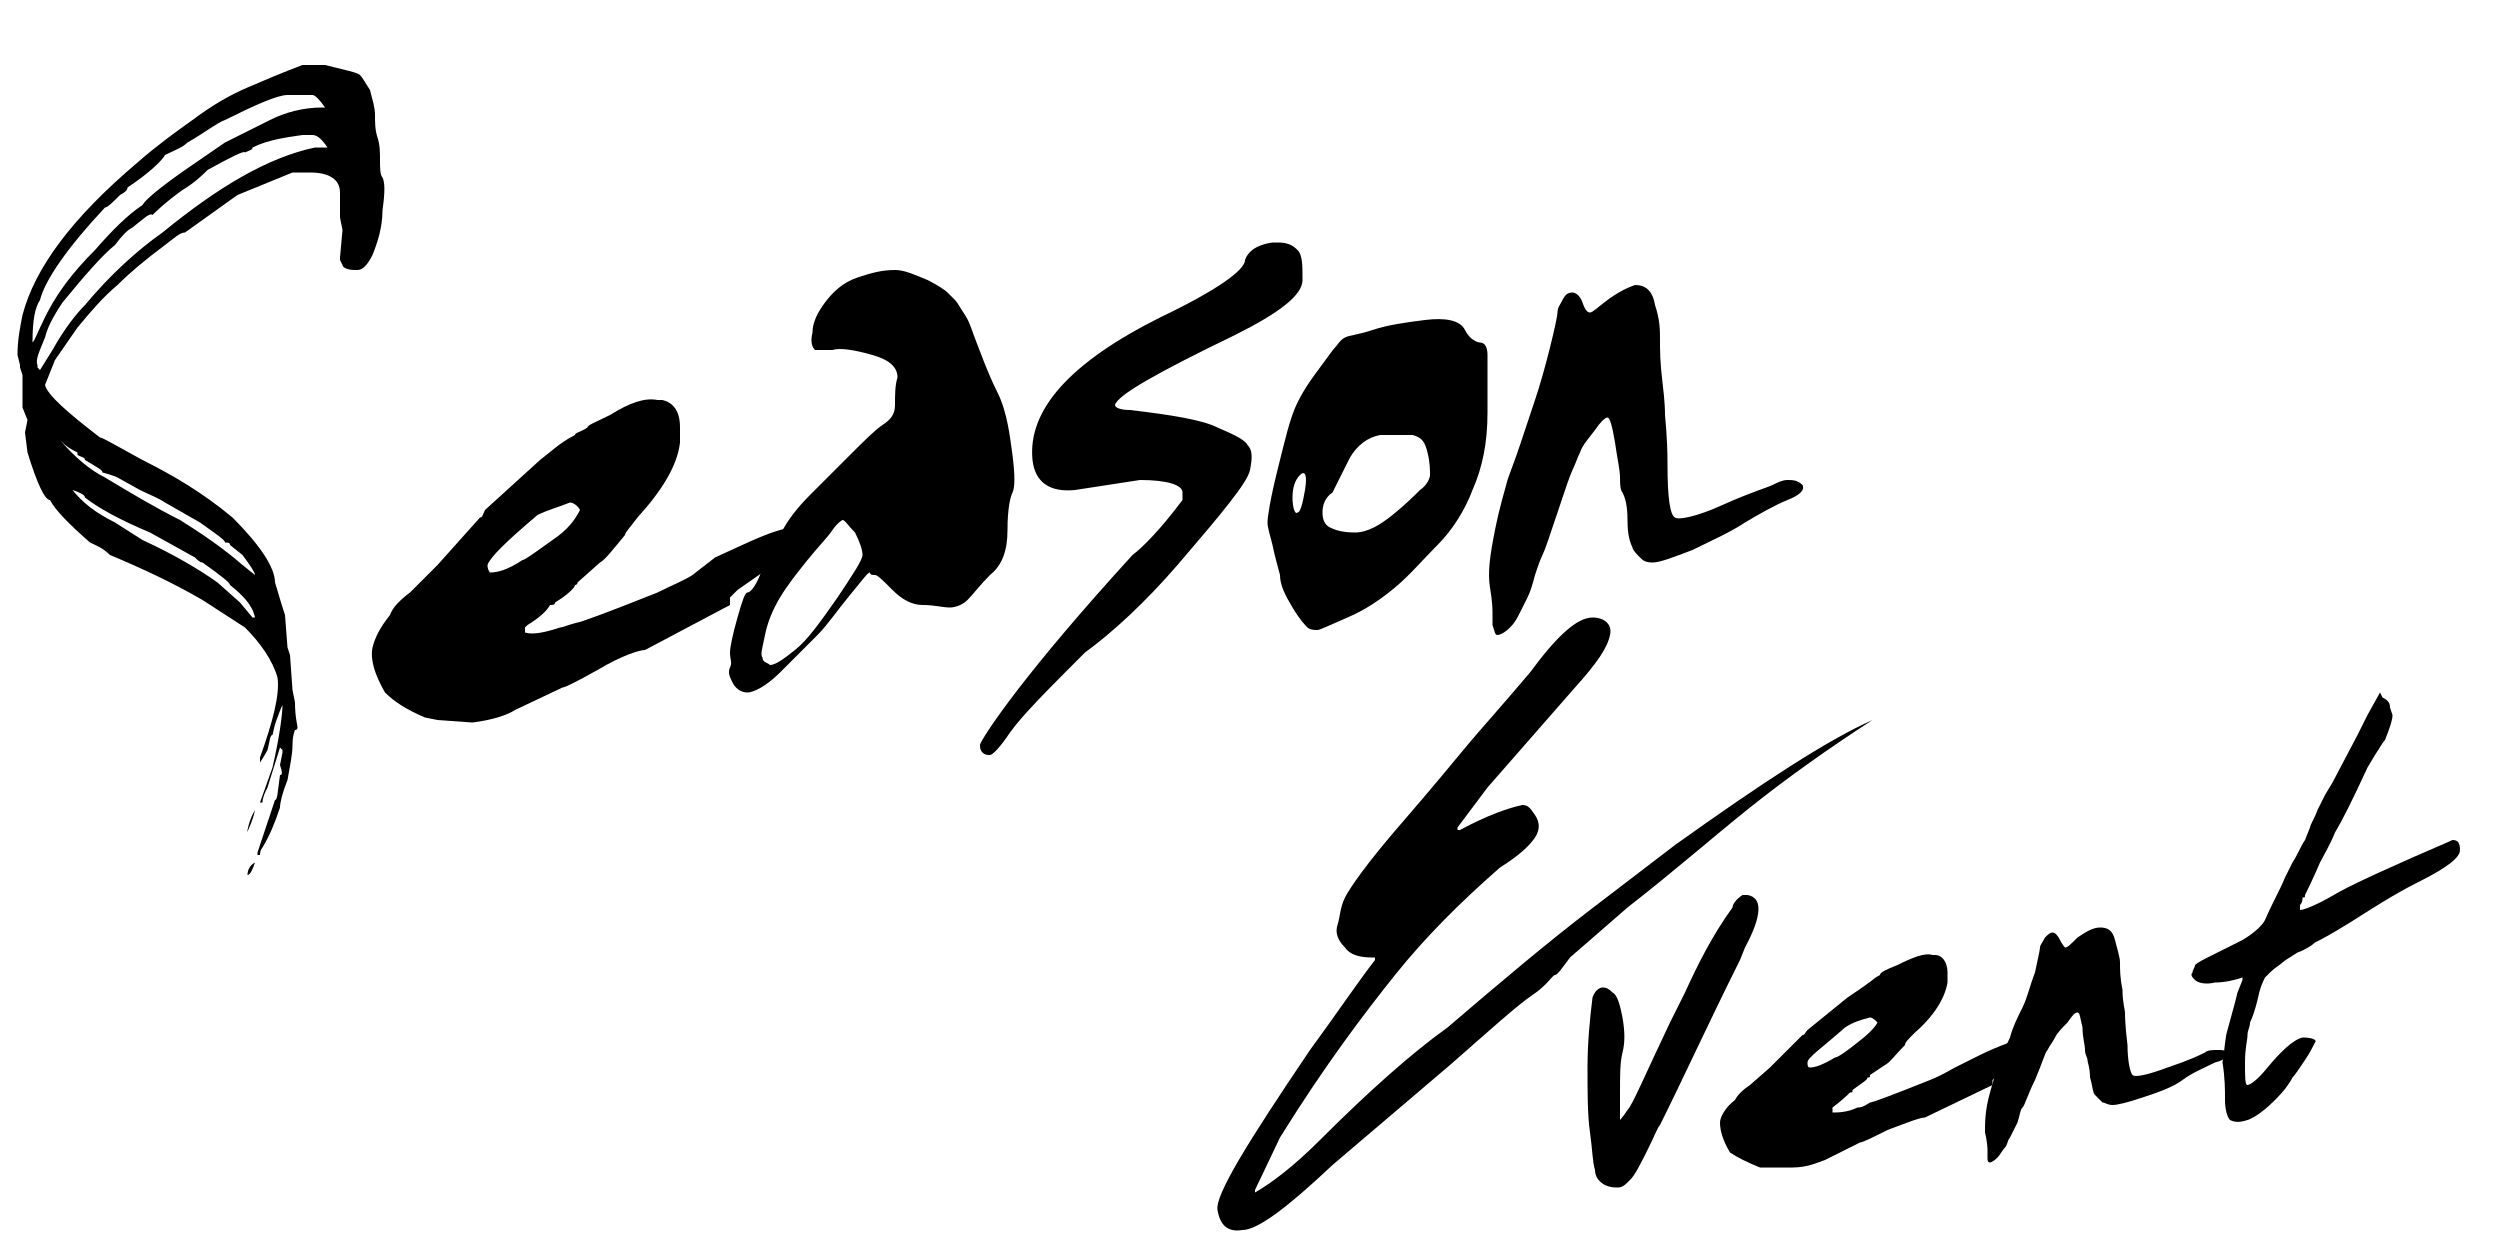 <svg xmlns="http://www.w3.org/2000/svg" viewBox="0 0 100 50"><style>.st1{display:inline}</style><g id="レイヤー_3"><path d="M12.1 2.6H13c.8.2 1.3.3 1.4.4.1.1.2.3.4.6.1.4.2.7.2 1 0 .3 0 .6.1.9s.1.6.1.9 0 .6.1.7c.1.2.1.6 0 1.3 0 .7-.2 1.3-.4 1.8-.2.4-.4.6-.6.6h-.1c-.3 0-.5-.1-.5-.2l-.1-.2v-.1l.1-1.1-.1-.5v-.4-.6c0-.5-.4-.8-1.2-.8h-.7l-2.2.9-.7.5-1.4 1c-.2 0-.4.2-.8.5-.8.6-1.4 1.1-1.9 1.6-.6.5-1.1 1.1-1.6 1.7l-.9 1.3-.4 1c.1.4.9 1.1 2.2 2.1.1 0 .6.3 1.7.9 1.2.6 2.4 1.3 3.6 2.3 1.1 1.1 1.7 2 1.7 2.6.1.3.2.7.4 1.3l.1 1.3.1.3.1 1.4.1.5c0 .6.1.9.1 1 0 0 0 .1-.1.1 0 0-.1.2-.1.6 0 .4-.1.8-.2 1.4-.2.5-.3.9-.3 1.1-.2.6-.4 1.1-.7 1.6 0 0-.1.1-.1.3h-.1v-.1L11 32c.1 0 .1-.3.2-1 .1 0 .1-.1 0-.4l.1-.5V30l-.1-.1-.5 1.6c-.1.2-.2.4-.2.6h-.1l.5-1.4c.3-1.3.4-2.2.4-2.5 0 0-.1.2-.2.5 0 0-.1.2-.2.7-.1 0-.1.2-.2.6 0 0-.1.2-.3.5v-.2c.5-1.4.8-2.5.7-3.2-.2-.7-.7-1.4-1.3-2L8.1 24c-1.2-.7-2.5-1.3-3.7-1.8-.3-.3-.6-.4-.8-.5C2.8 21 2.2 20.4 2 20c-.2 0-.5-.6-.9-1.9l-.1-.8.1-.5-.2-.5V15l-.1-.3v-.1l-.1-.4c0-.6.1-1.1.2-1.6.5-1.9 2-3.9 4.6-6.1.8-.7 1.5-1.2 2.2-1.7.8-.6 1.5-1 2.2-1.3.7-.3 1.4-.6 2.2-.9zM1.3 13.7c.1-.1.2-.4.4-.8.5-1.1 1.2-2 2.1-2.9.7-.8 1.3-1.4 1.9-1.8.1-.2.7-.7 1.7-1.4L9 5.7l1.8-.9c.6-.3 1.3-.5 2.1-.5h.1c-.2-.3-.4-.5-.5-.5h-1c-.4 0-1.3.4-2.5 1-.3.1-.8.5-1.5.9-.2.2-.5.3-.9.5-.1.2-.6.7-1.5 1.3 0 .1-.1.2-.3.3-.3.3-.5.5-.6.5-1.5 1.6-2.4 2.9-2.6 3.7-.2.3-.3.8-.3 1.7zm.2.9v.1l.1.1.5-.8c.5-.9 1-1.5 1.3-1.8 1-1.2 2.1-2.2 3.1-2.9 2.2-1.8 4.2-3 6.1-3.4h.5c-.2-.3-.4-.5-.6-.5h-.4c-.7.1-1.4.2-2 .5 0 .1-.1.1-.3.2 0-.1-.6.2-1.5.7-.2.2-.5.5-1 .8-.7.5-1.1.9-1.2 1-.1-.1-.3.1-.8.5-.2.1-.4.3-.7.7-.5.4-1.2 1.2-2.1 2.3-.4.6-.6 1-.7 1.4-.2.5-.4.9-.3 1.1zm.7 2.8l.1.1-.1-.1zm.3 1.8zm-.1-1.6c.6.7 1.2 1.2 1.8 1.5 1 .6 2 1.2 3 1.7.8.5 1.7 1.1 2.5 1.8l.5.4c0-.1-.2-.4-.5-.8l-.5-.4c0-.1-.1-.1-.2-.1 0-.1-.3-.3-1-.8l-1.4-.8c-.3-.2-.6-.3-1-.5l-.9-.5s-.2-.1-.6-.2c0-.1-.2-.2-.7-.5 0-.1-.1-.1-.3-.2v-.1c-.2-.1-.4-.2-.6-.4l-.1-.1zm.5 2c.4.5.9.9 1.7 1.3l1.1.7c1.3.6 2.3 1.2 3 1.7l.9.8.5.6h.1c-.1-.5-.5-.9-1-1.3 0-.1-.4-.4-1.1-.9-.1 0-.2-.1-.3-.2l-1.8-1c-1.2-.5-2.1-1-2.6-1.4 0-.1-.2-.2-.5-.3zm7.3 14.9c-.1.3-.2.5-.3.5 0-.2.1-.4.3-.5zm-.5-3v.1-.1zm.5.9c-.1.5-.3.8-.3.9v-.1c.1-.5.3-.8.3-.8zm-.4-1zM28.6 22.3c1.1-.5 1.9-.9 2.6-1.1.7-.2.8-.1.5.4-.3.5-.7.9-1.2 1.3l-1 .7-.3.3v.3L25.8 26c-.2 0-.9.2-1.9.8-.9.5-1.3.7-1.4.7l-1.9.9c-.3.2-.9.4-1.7.5l-1.4-.1-.5-.1c-.7-.3-1.2-.6-1.6-1-.4-.7-.6-1.3-.5-1.8.1-.4.3-.8.7-1.3.1-.3.4-.6.8-.9l1.1-1.1 1.7-1.9c.1 0 .1-.1.2-.3l2.2-2c.4-.3.8-.7 1.4-1 0-.1.2-.1.5-.3 0-.1.3-.2.9-.5.8-.5 1.4-.7 1.9-.6h.2c.4.1.7.4.7 1.1v.6c-.1.9-.7 1.9-1.7 3-.3.4-.5.6-.5.7-.5.6-.8 1-1 1.1l-.9.8c0 .1-.1.1-.1.1 0 .1-.3.4-.8.7 0 .1-.1.1-.2.1-.1.2-.4.5-.9.8l-.1.1v.2c.3.1.8 0 1.4-.2.1 0 .3-.1.7-.2.1 0 1.2-.4 3.2-1.2.6-.3 1.1-.5 1.4-.7l.9-.7zm-9.1.3c0 .2.1.3.1.3.3 0 .7-.1 1.3-.5.1 0 .5-.3 1.2-.8.6-.4.9-.8 1.1-1.2-.1-.2-.3-.3-.4-.3-.5.2-.9.3-1.3.5-1.3 1.1-1.9 1.7-2 2z"/><path d="M40.5 18.2c.1.8.1 1.3 0 1.5-.1.2-.2.7-.2 1.5s-.2 1.4-.7 1.8c-.4.4-.7.8-.9 1-.2.2-.5.3-.7.3-.3 0-.6-.1-1.1-.1-.4 0-.8-.2-1.2-.6-.4-.4-.6-.6-.7-.6-.1 0-.2 0-.2-.1-.1 0-.3.3-.8.9-.5.6-.9 1.2-1.3 1.6l-1.5 1.5c-.6.6-1.1.8-1.3.8-.3 0-.5-.2-.6-.4-.1-.2-.2-.4-.1-.6s0-.3 0-.6c0-.2.1-.7.3-1.4.2-.7.3-1 .4-1 .1 0 .3-.2.5-.7.2-.5.5-1 .8-1.6.3-.6.7-1.1 1.2-1.6l1.6-1.6c.6-.6 1-1 1.3-1.2s.5-.4.5-.8 0-.8.1-1.1c0-.4-.3-.7-1-.9-.7-.2-1.3-.3-1.6-.2h-.7c-.1-.1-.2-.3-.1-.7 0-.4.2-.8.5-1.2.3-.4.7-.8 1.3-1 .6-.2 1-.3 1.5-.3.4 0 .8.2 1.3.4.4.2.7.4.8.5l.3.3c.1.1.2.3.4.6s.3.7.5 1.2.4 1.1.8 1.9.5 1.8.6 2.5zm-6.8 2.6s-.2.1-.4.4c-.2.3-.6.7-1 1.2s-.8 1-1.1 1.5c-.3.5-.5 1-.6 1.5-.1.5-.2.8-.1.9 0 .2.2.2.3.3.2 0 .5-.2 1-.6.5-.4 1-1.1 1.7-2.1.6-.9 1-1.5 1-1.7 0-.2-.1-.5-.3-.9-.3-.3-.4-.5-.5-.5zM50.9 9.7h.2c.4 0 .6.1.8.3.2.2.2.6.2 1.2s-.9 1.3-2.7 2.2c-3.1 1.5-4.7 2.4-4.8 2.8 0 .1.2.2.6.2 1.7.2 2.9.4 3.5.7.7.3 1.1.5 1.2.7.2.2.2.5.1 1s-1.1 1.7-2.9 3.8c-1.3 1.5-2.6 2.7-3.7 3.5-1.5 1.5-2.5 2.5-3 3.2-.4.6-.7.9-.8.9-.1 0-.2 0-.3-.1-.1-.1-.1-.2-.1-.3 0-.1.5-.9 1.5-2.2 1-1.3 2.5-3.1 4.6-5.4.4-.3 1.1-1 2-2.2v-.3c0-.3-.6-.5-1.7-.5l-2.6.4c-1 .1-1.6-.3-1.7-1.2-.2-2 1.5-3.9 5.1-5.7 2.3-1.1 3.4-1.9 3.4-2.3.1-.3.4-.6 1.1-.7zM54.9 13.2c.6-.2 1.3-.3 2.1-.4s1.4 0 1.6.4.5.5.6.5c.2 0 .3.2.3.5v2.3c0 1.2-.2 2.2-.6 3.1-.3.8-.8 1.6-1.4 2.2-.6.6-1.1 1.2-1.7 1.7-.6.5-1.2.9-1.9 1.2-.7.3-1.1.5-1.2.5-.1 0-.3 0-.4-.1-.1-.1-.3-.3-.6-.8s-.5-.9-.5-1.3c-.1-.4-.2-.7-.3-1.2-.1-.4-.2-.7-.2-.9 0-.2.1-.9.4-2.1.3-1.2.5-2.1.8-2.7.3-.6.6-1 .9-1.4.3-.4.5-.7.6-.8.1-.1.2-.3.4-.4s.5-.1 1.1-.3zm-3.2 6.7c0 .4.1.7.2.6.1 0 .2-.3.3-.9.1-.6 0-.8-.2-.6-.2.2-.3.5-.3.9zm1.2.6c0 .3.1.5.3.6.2.1.5.2 1 .2s1-.3 1.5-.7c.5-.4.9-.8 1.1-1 .3-.2.4-.5.4-.6 0-.2 0-.5-.1-.9s-.2-.6-.6-.7h-1.3c-.5.1-.9.4-1.2.9l-.7 1.4c-.3.2-.4.5-.4.8zM67 20.7c.1.1.8 0 1.9-.5 1.1-.5 1.8-.7 2-.8.2-.1.4-.2.6-.2.2 0 .4 0 .6.2.1.2-.1.4-.6.6s-1.2.6-1.7.9c-.6.4-1.3.7-2.1 1.1-.8.3-1.3.5-1.6.5s-.4-.1-.5-.2c-.1-.1-.3-.3-.3-.4-.1-.2-.2-.5-.2-1.1s-.1-.9-.2-1.1c-.1-.1-.1-.4-.1-.6 0-.3-.1-.7-.2-1.4-.1-.6-.2-1-.3-1-.1 0-.3.2-.5.5-.3.4-.5.6-.6.9-.1.2-.2.5-.3.7-.1.2-.3.8-.6 1.7-.3.9-.5 1.5-.6 1.7-.1.2-.2.5-.3.8-.1.4-.2.7-.3.9l-.3.6c-.1.2-.2.4-.4.6-.2.2-.4.3-.5.3-.1 0-.1-.1-.2-.4v-.5c0-.1 0-.4-.1-1s0-1.3.2-2.3c.2-1 .4-1.6.5-2 .1-.3.3-.8.5-1.4l.6-1.8c.2-.6.4-1.3.6-2.1.2-.8.3-1.3.3-1.4 0-.2.1-.3.2-.5s.2-.3.4-.3c.1 0 .3.1.4.4.1.3.2.4.3.4.1 0 .3-.2.7-.5.4-.3.8-.5 1.1-.6.4 0 .7.2.8.8.2.6.2 1 .2 1.4 0 .4 0 .9.1 1.7s.1 1.2.1 1.3c0 .1.1.8.1 2 0 1.3.1 2 .3 2.1zM63.7 24.7c.5 0 .8.3.7.7-.1.5-.5 1.1-1.4 2.1l-3.5 4-1.2 1.6v.1h.1c1.1-.6 2-.9 2.5-1 .2 0 .3.1.5.4.2.3.2.6 0 .9-.2.3-.6.7-1.4 1.2-1.6 1.4-3 2.8-4.2 4.3-1.2 1.5-2.8 3.6-4.6 6.5l-1 2.1v.1c.7-.4 1.6-1.1 2.6-2.1 2-2 3.7-3.5 5.1-4.5 2.1-1.8 4-3.4 5.7-4.7l3.4-2.6c3.5-2.5 6.1-4.2 7.9-5-1.7 1.1-3.4 2.3-4.9 3.5s-3.1 2.6-4.9 4l-2.3 2c-.3.4-.5.7-.6.7s-.3.4-.9.8c-.6.4-1.7 1.4-3.3 2.8l-4.7 4c-1.8 1.7-3 2.6-3.6 2.6-.6.1-.9-.2-1-.8-.1-.6 1.2-2.7 3.7-6.4 1.1-1.5 1.9-2.7 2.6-3.6v-.1h-.1c-.5 0-.9-.1-1.1-.4-.3-.3-.4-.6-.3-.9s.1-.7.3-1.1c.2-.4.9-1.4 2.2-2.9 1.3-1.5 2.2-2.6 2.7-3.2.5-.6 1.4-1.6 2.5-2.9 1.1-1.5 1.9-2.2 2.5-2.2zM69.8 37.9l-.2.5c-1.3 2.6-2.3 4.8-3.2 6.6-.1.1-.2.4-.5 1s-.5 1-.7 1.2c-.2.2-.3.3-.5.3-.1 0-.3 0-.5-.1s-.4-.3-.4-.6c-.1-.3-.1-.8-.2-1.5s-.1-1.6-.1-2.6.1-2 .2-2.8c.1-.3.3-.4.4-.4.1 0 .2 0 .4.2.2.1.3.5.4 1 .1.6.1 1 0 1.4-.1.4-.1.9-.1 1.6v1.1s.1-.1.3-.4c.2-.2.7-1.4 1.7-3.5l.6-1.2c.5-1.1 1.1-2.3 1.9-3.4 0-.1.1-.3.4-.5h.2c.6.1.6.8-.1 2.1zM79.2 42.2c.8-.4 1.5-.6 2-.8.5-.2.6-.1.4.3s-.5.6-.9.9l-.8.4-.2.2v.2L77 44.7c-.2 0-.7.2-1.5.5-.6.3-1 .5-1.1.5l-1.4.7c-.3.1-.7.3-1.3.3h-1.3c-.5-.2-.9-.4-1.2-.6-.3-.5-.4-.9-.4-1.2 0-.2.2-.6.6-.9.1-.2.3-.4.6-.6l.8-.7 1.3-1.3c.1 0 .1-.1.2-.2l1.6-1.3c.3-.2.6-.4 1-.7 0 0 .1-.1.3-.2 0-.1.2-.2.7-.4.6-.3 1.1-.5 1.4-.4h.1c.3 0 .5.3.5.7v.4c-.1.6-.5 1.3-1.3 2-.3.3-.4.4-.4.5-.4.4-.6.7-.8.8l-.6.4c0 .1 0 .1-.1.1 0 .1-.2.2-.6.5 0 .1 0 .1-.1.1-.1.1-.3.3-.7.6v.2c.2 0 .6 0 1-.2.1 0 .2 0 .5-.2.1 0 .9-.3 2.4-.9.5-.2.8-.4 1-.5l1-.5zm-6.9.3c0 .1 0 .2.1.2.2 0 .5-.1 1-.4.1 0 .4-.2.9-.6.4-.3.7-.6.8-.8-.1-.1-.2-.2-.3-.2-.4.1-.7.2-1 .4-.9.8-1.5 1.2-1.5 1.4z"/><path d="M85.3 43c.1.1.6 0 1.4-.3.9-.3 1.3-.5 1.5-.6.1-.1.3-.1.5-.1s.3 0 .4.1c.1.1-.1.3-.5.4-.4.2-.9.4-1.3.7-.4.3-1 .5-1.6.7-.6.2-1 .3-1.2.3-.2 0-.3-.1-.4-.1l-.3-.3c-.1-.1-.1-.4-.2-.7 0-.4-.1-.6-.1-.7 0-.1-.1-.2-.1-.4s-.1-.5-.1-.9c-.1-.4-.1-.6-.2-.6s-.2.1-.4.4c-.2.2-.4.4-.5.6s-.2.3-.3.5c-.1.1-.2.5-.5 1.2-.3.6-.4 1-.5 1.1-.1.1-.1.3-.2.6l-.3.6c-.1.1-.1.3-.2.4-.1.1-.2.3-.3.4-.2.2-.3.2-.3.2-.1 0-.1-.1-.1-.2V46s0-.3-.1-.7c0-.4 0-.9.2-1.6.2-.7.3-1.1.4-1.3.1-.2.2-.5.4-.9.1-.4.3-.8.5-1.2.2-.4.3-.9.5-1.4.1-.5.2-.9.2-1 0-.1.1-.2.2-.4.1-.1.2-.2.3-.2.1 0 .2.1.3.3.1.2.2.3.2.3.1 0 .2-.1.5-.4.3-.2.6-.4.9-.4.3 0 .5.1.6.5.1.4.2.7.2.9 0 .3 0 .6.1 1.1 0 .5.1.8.1.9 0 .1 0 .5.1 1.3 0 .6.1 1.1.2 1.2z"/><path d="M95.3 27.9c.2.1.3.2.3.4l.1.3c0 .2-.1.5-.3 1-.1.1-.2.3-.4.6l-.3.5c-.6 1.3-1 2.1-1.3 2.6-.2.5-.5 1-.6 1.2-.3.7-.5 1.1-.6 1.3 0 .1 0 .1-.1.1 0 .1 0 .2-.1.3v.2c.1 0 .4-.1.8-.3.4-.2.7-.4 1.1-.6.8-.4 1.7-.8 2.6-1.2.9-.4 1.4-.6 1.6-.7.2 0 .3.1.3.4 0 .3-.5.7-1.7 1.3-1 .5-1.9 1.1-2.7 1.6-.8.5-1.2.7-1.4.8-.1.1-.4.3-.7.4-.3.2-.5.3-.6.4-.1.1-.3.2-.5.4l-.2.2c-.1.2-.2.4-.3.9-.1.4-.2.7-.3.9 0 .2-.1.3-.1.5s-.1.5-.1 1.1c0 .6 0 .9.1.9s.4-.2.8-.7c.5-.6 1-1.1 1.4-1.2.4 0 .6.1.5.2-.1.2-.2.4-.4.7-.2.3-.4.6-.5.7-.1.2-.3.5-.7.9-.4.4-.8.7-1.1.8-.3.1-.5.1-.7 0-.1-.1-.2-.4-.2-.8s0-.9-.1-1.5c.1-.6.1-1 .2-1.3l.3-1.1.1-.4.2-.5v-.1c-.3.1-.7.2-1.1.2-.4.1-.7 0-.8-.1-.1-.1-.2-.2-.1-.3 0-.1.1-.2.1-.3.1-.1.3-.2.7-.4l1.2-.6c.5-.3.8-.6.9-.8.3-.7.6-1.2.8-1.7l.3-.6c.2-.3.3-.6.5-.9l.2-.5c0-.1.2-.4.3-.7l.3-.6.3-.5 1-1.9.4-.8.5-.9.1.2z"/></g></svg>